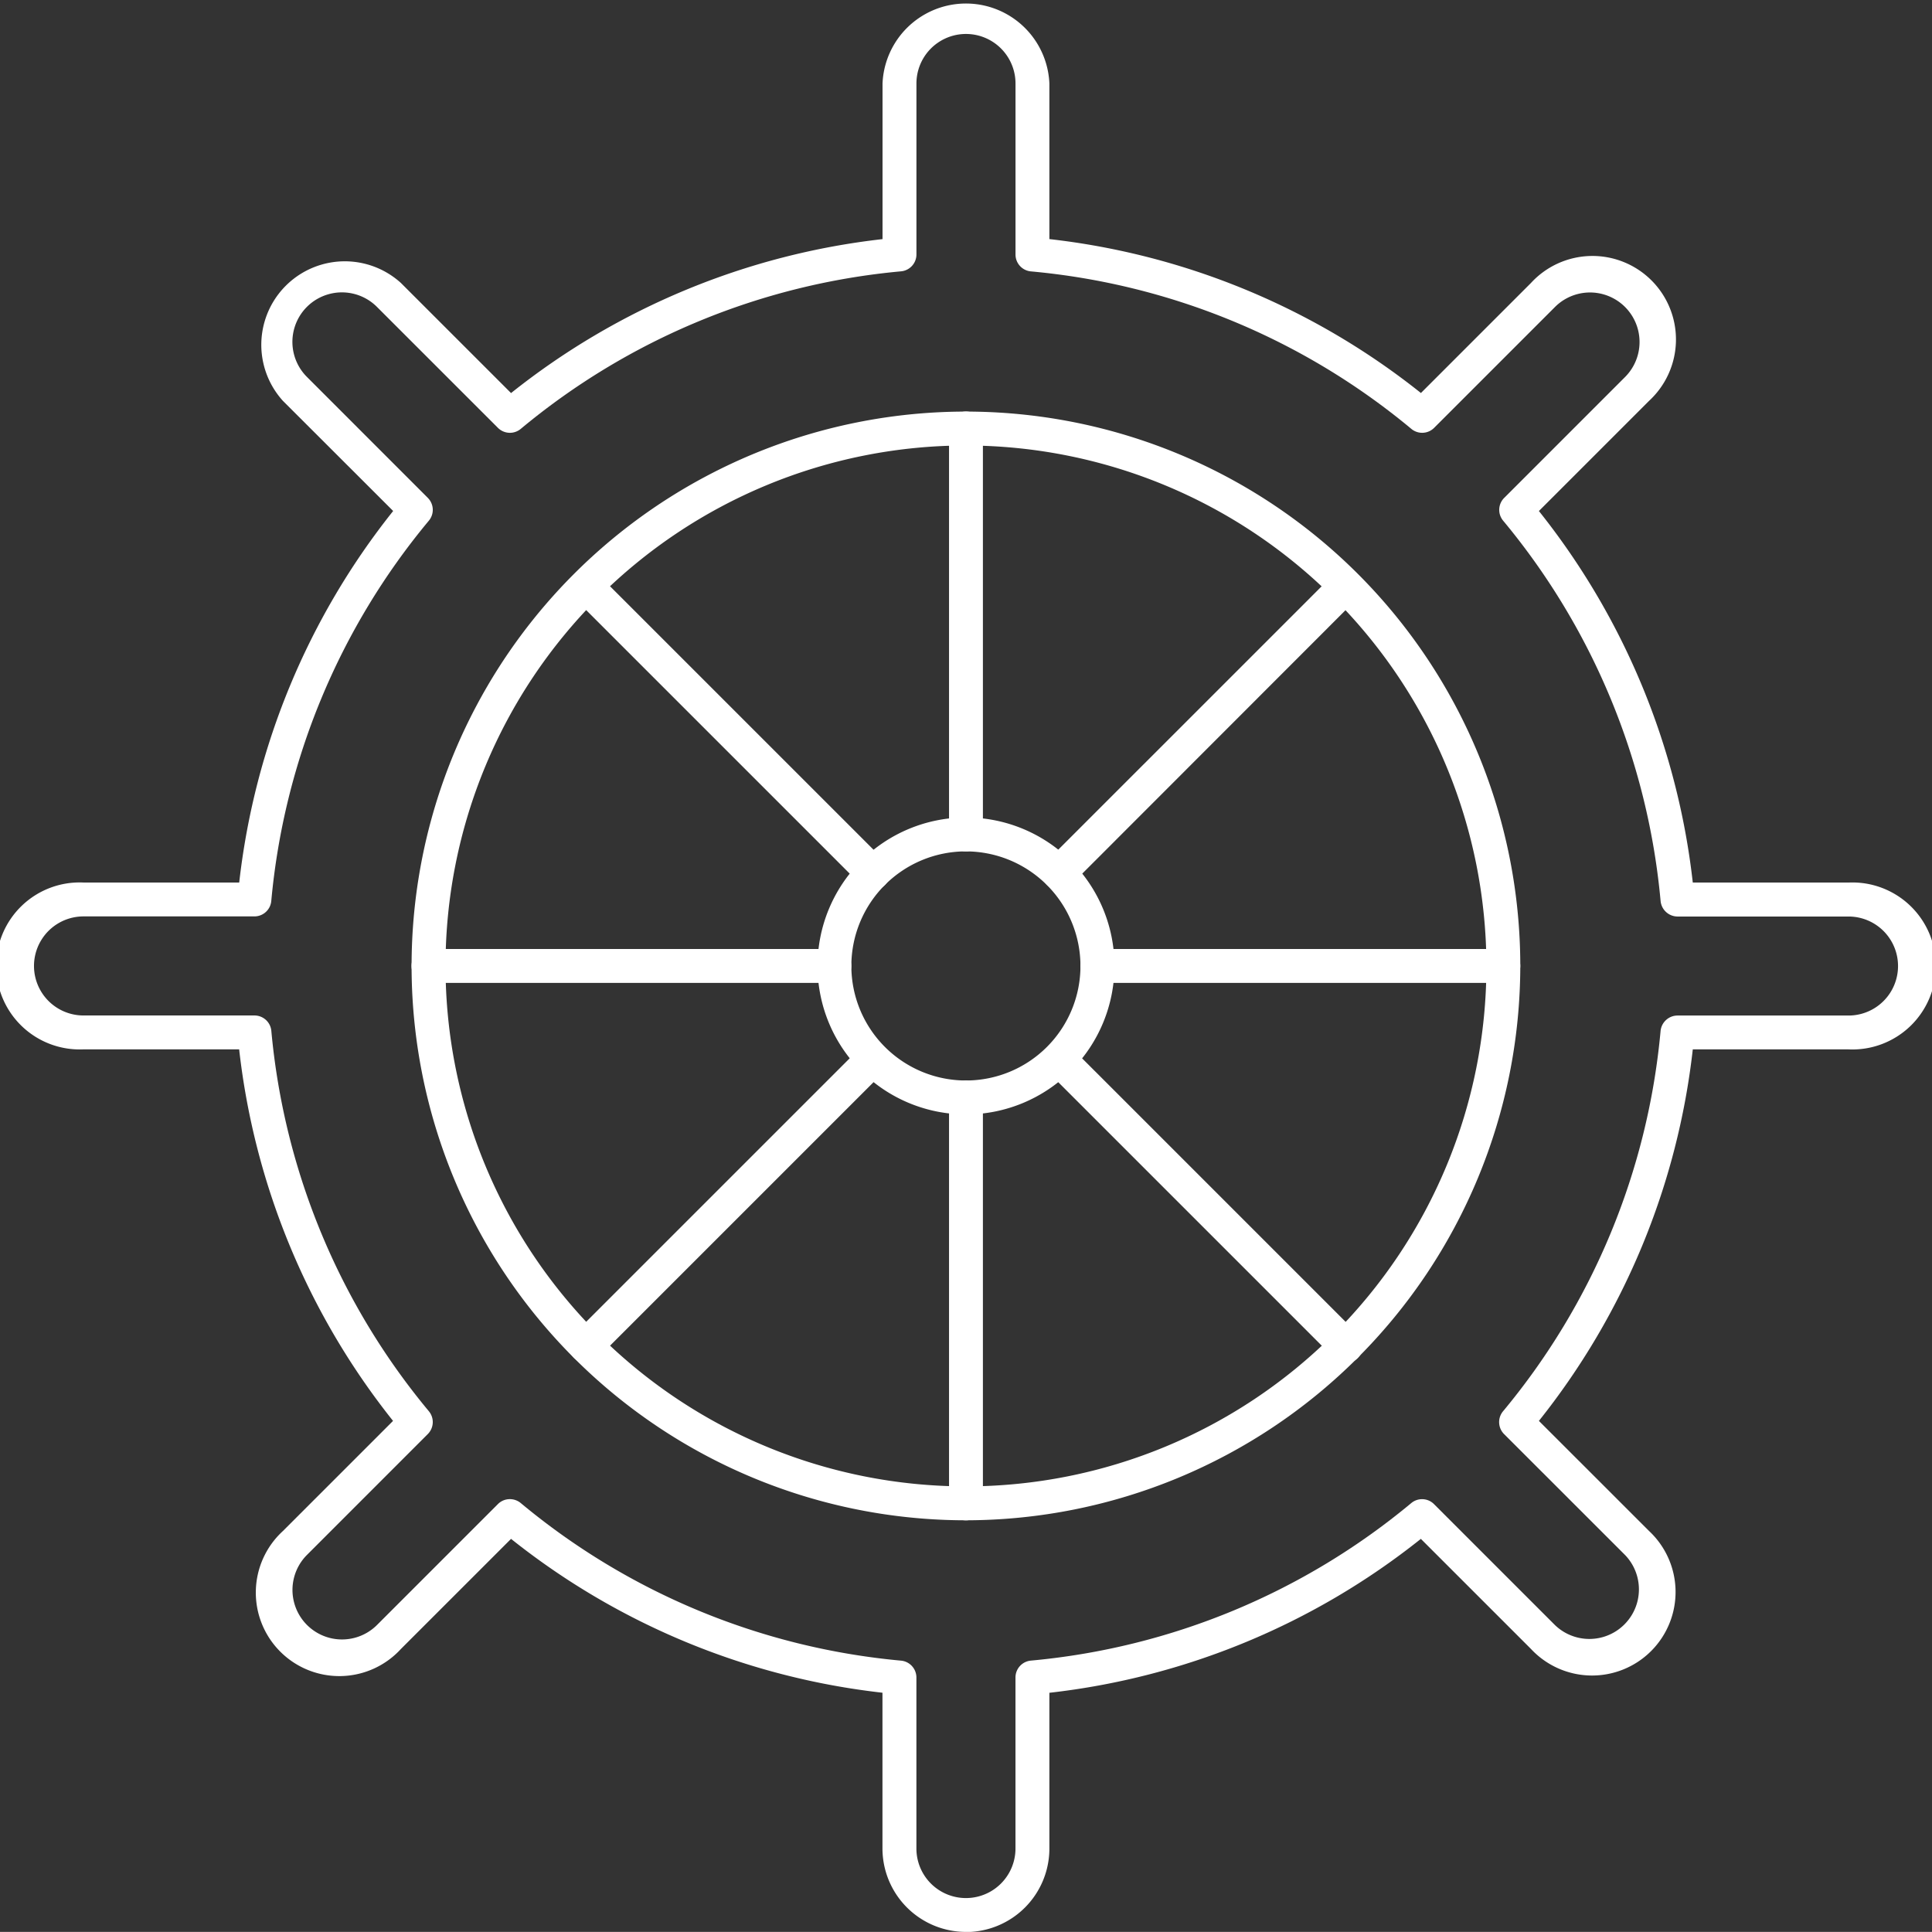 <svg xmlns="http://www.w3.org/2000/svg" width="64.782" height="64.779" viewBox="0 0 64.782 64.779">
  <rect x="0" y="0" width="64.782" height="64.779" fill="#333333" stroke="none"/>
  <g id="Group_46" data-name="Group 46" transform="translate(-351.499 -9668.625)">
    <g id="Layer_x0020_1" transform="translate(351.499 9668.625)">
      <g id="_282091120" transform="translate(0 0)">
        <path id="_282091648" d="M17.095,50.268a.57.57,0,0,1,.364.13,23.23,23.23,0,0,0,12.752,5.285.568.568,0,0,1,.516.566v5.734a1.661,1.661,0,0,0,3.322,0V56.247a.568.568,0,0,1,.516-.565A23.241,23.241,0,0,0,47.32,50.4a.566.566,0,0,1,.763.035l4.056,4.056a1.662,1.662,0,0,0,2.35-2.35l-4.056-4.054a.569.569,0,0,1-.036-.765,23.234,23.234,0,0,0,5.283-12.754.573.573,0,0,1,.569-.516h5.733a1.66,1.66,0,1,0,0-3.32H56.25a.574.574,0,0,1-.569-.517A23.245,23.245,0,0,0,50.4,17.458a.567.567,0,0,1,.036-.763l4.056-4.056a1.661,1.661,0,0,0-2.35-2.348l-4.054,4.054a.567.567,0,0,1-.765.036A23.23,23.23,0,0,0,34.566,9.1a.568.568,0,0,1-.516-.565V2.8a1.661,1.661,0,0,0-3.322,0V8.532a.568.568,0,0,1-.516.566,23.231,23.231,0,0,0-12.753,5.284.568.568,0,0,1-.763-.035L12.638,10.29a1.66,1.66,0,0,0-2.348,2.348l4.054,4.056a.568.568,0,0,1,.035.765A23.231,23.231,0,0,0,9.095,30.213a.568.568,0,0,1-.566.515H2.8a1.661,1.661,0,0,0,0,3.322H8.53a.568.568,0,0,1,.567.516A23.241,23.241,0,0,0,14.379,47.32a.569.569,0,0,1-.035.765L10.29,52.14a1.661,1.661,0,0,0,2.348,2.35l4.056-4.056a.561.561,0,0,1,.4-.166ZM32.389,64.779a2.8,2.8,0,0,1-2.8-2.8v-5.22A24.352,24.352,0,0,1,17.135,51.6l-3.694,3.693a2.8,2.8,0,1,1-3.955-3.957l3.692-3.692a24.356,24.356,0,0,1-5.16-12.458H2.8a2.8,2.8,0,1,1,0-5.594h5.22a24.351,24.351,0,0,1,5.162-12.458L9.486,13.442a2.8,2.8,0,0,1,3.955-3.955l3.694,3.693A24.354,24.354,0,0,1,29.591,8.018V2.8a2.8,2.8,0,0,1,5.595,0V8.017a24.358,24.358,0,0,1,12.458,5.161l3.692-3.692a2.8,2.8,0,1,1,3.958,3.955L51.6,17.135A24.344,24.344,0,0,1,56.76,29.593h5.222a2.8,2.8,0,1,1,0,5.594H56.76A24.339,24.339,0,0,1,51.6,47.644l3.694,3.692a2.8,2.8,0,1,1-3.958,3.957L47.642,51.6a24.352,24.352,0,0,1-12.456,5.161v5.222a2.8,2.8,0,0,1-2.8,2.8Z" transform="translate(0.001 0)" fill="#fff"/>
        <path id="_282091816" d="M27.823,10.372A17.451,17.451,0,1,0,45.274,27.824,17.472,17.472,0,0,0,27.823,10.372Zm0,36.039A18.588,18.588,0,1,1,46.41,27.824,18.609,18.609,0,0,1,27.823,46.411Z" transform="translate(4.567 4.566)" fill="#fff"/>
        <path id="_282091768" d="M23.32,19.48a3.841,3.841,0,1,0,3.84,3.841A3.846,3.846,0,0,0,23.32,19.48Zm0,8.819A4.978,4.978,0,1,1,28.3,23.321,4.984,4.984,0,0,1,23.32,28.3Z" transform="translate(9.069 9.068)" fill="#fff"/>
        <path id="_282092152" d="M21.862,23.982a.567.567,0,0,1-.568-.568V9.8a.568.568,0,0,1,1.136,0V23.414A.569.569,0,0,1,21.862,23.982Z" transform="translate(10.528 4.566)" fill="#fff"/>
        <path id="_282091792" d="M23.947,23.528a.569.569,0,0,1-.4-.971l9.624-9.623a.568.568,0,0,1,.8.8L24.35,23.362a.572.572,0,0,1-.4.166Z" transform="translate(11.559 6.312)" fill="#fff"/>
        <path id="_282092056" d="M38.422,22.43H24.812a.568.568,0,1,1,0-1.136H38.422a.568.568,0,1,1,0,1.136Z" transform="translate(11.986 10.527)" fill="#fff"/>
        <path id="_282091936" d="M33.571,34.142a.564.564,0,0,1-.4-.168L23.546,24.35a.568.568,0,0,1,.8-.8l9.624,9.624a.569.569,0,0,1-.4.971Z" transform="translate(11.559 11.558)" fill="#fff"/>
        <path id="_282091312" d="M21.862,38.991a.566.566,0,0,1-.568-.569V24.812a.568.568,0,0,1,1.136,0v13.61A.568.568,0,0,1,21.862,38.991Z" transform="translate(10.528 11.986)" fill="#fff"/>
        <path id="_282090952" d="M13.335,34.142a.569.569,0,0,1-.4-.971l9.625-9.624a.568.568,0,0,1,.8.8l-9.624,9.624A.565.565,0,0,1,13.335,34.142Z" transform="translate(6.312 11.558)" fill="#fff"/>
        <path id="_282090856" d="M23.414,22.43H9.8a.568.568,0,1,1,0-1.136h13.61a.568.568,0,1,1,0,1.136Z" transform="translate(4.567 10.527)" fill="#fff"/>
        <path id="_282091336" d="M22.96,23.528a.571.571,0,0,1-.4-.166l-9.625-9.624a.568.568,0,0,1,.8-.8l9.624,9.623a.569.569,0,0,1-.4.971Z" transform="translate(6.312 6.312)" fill="#fff"/>
      </g>
    </g>
  </g>
</svg>
